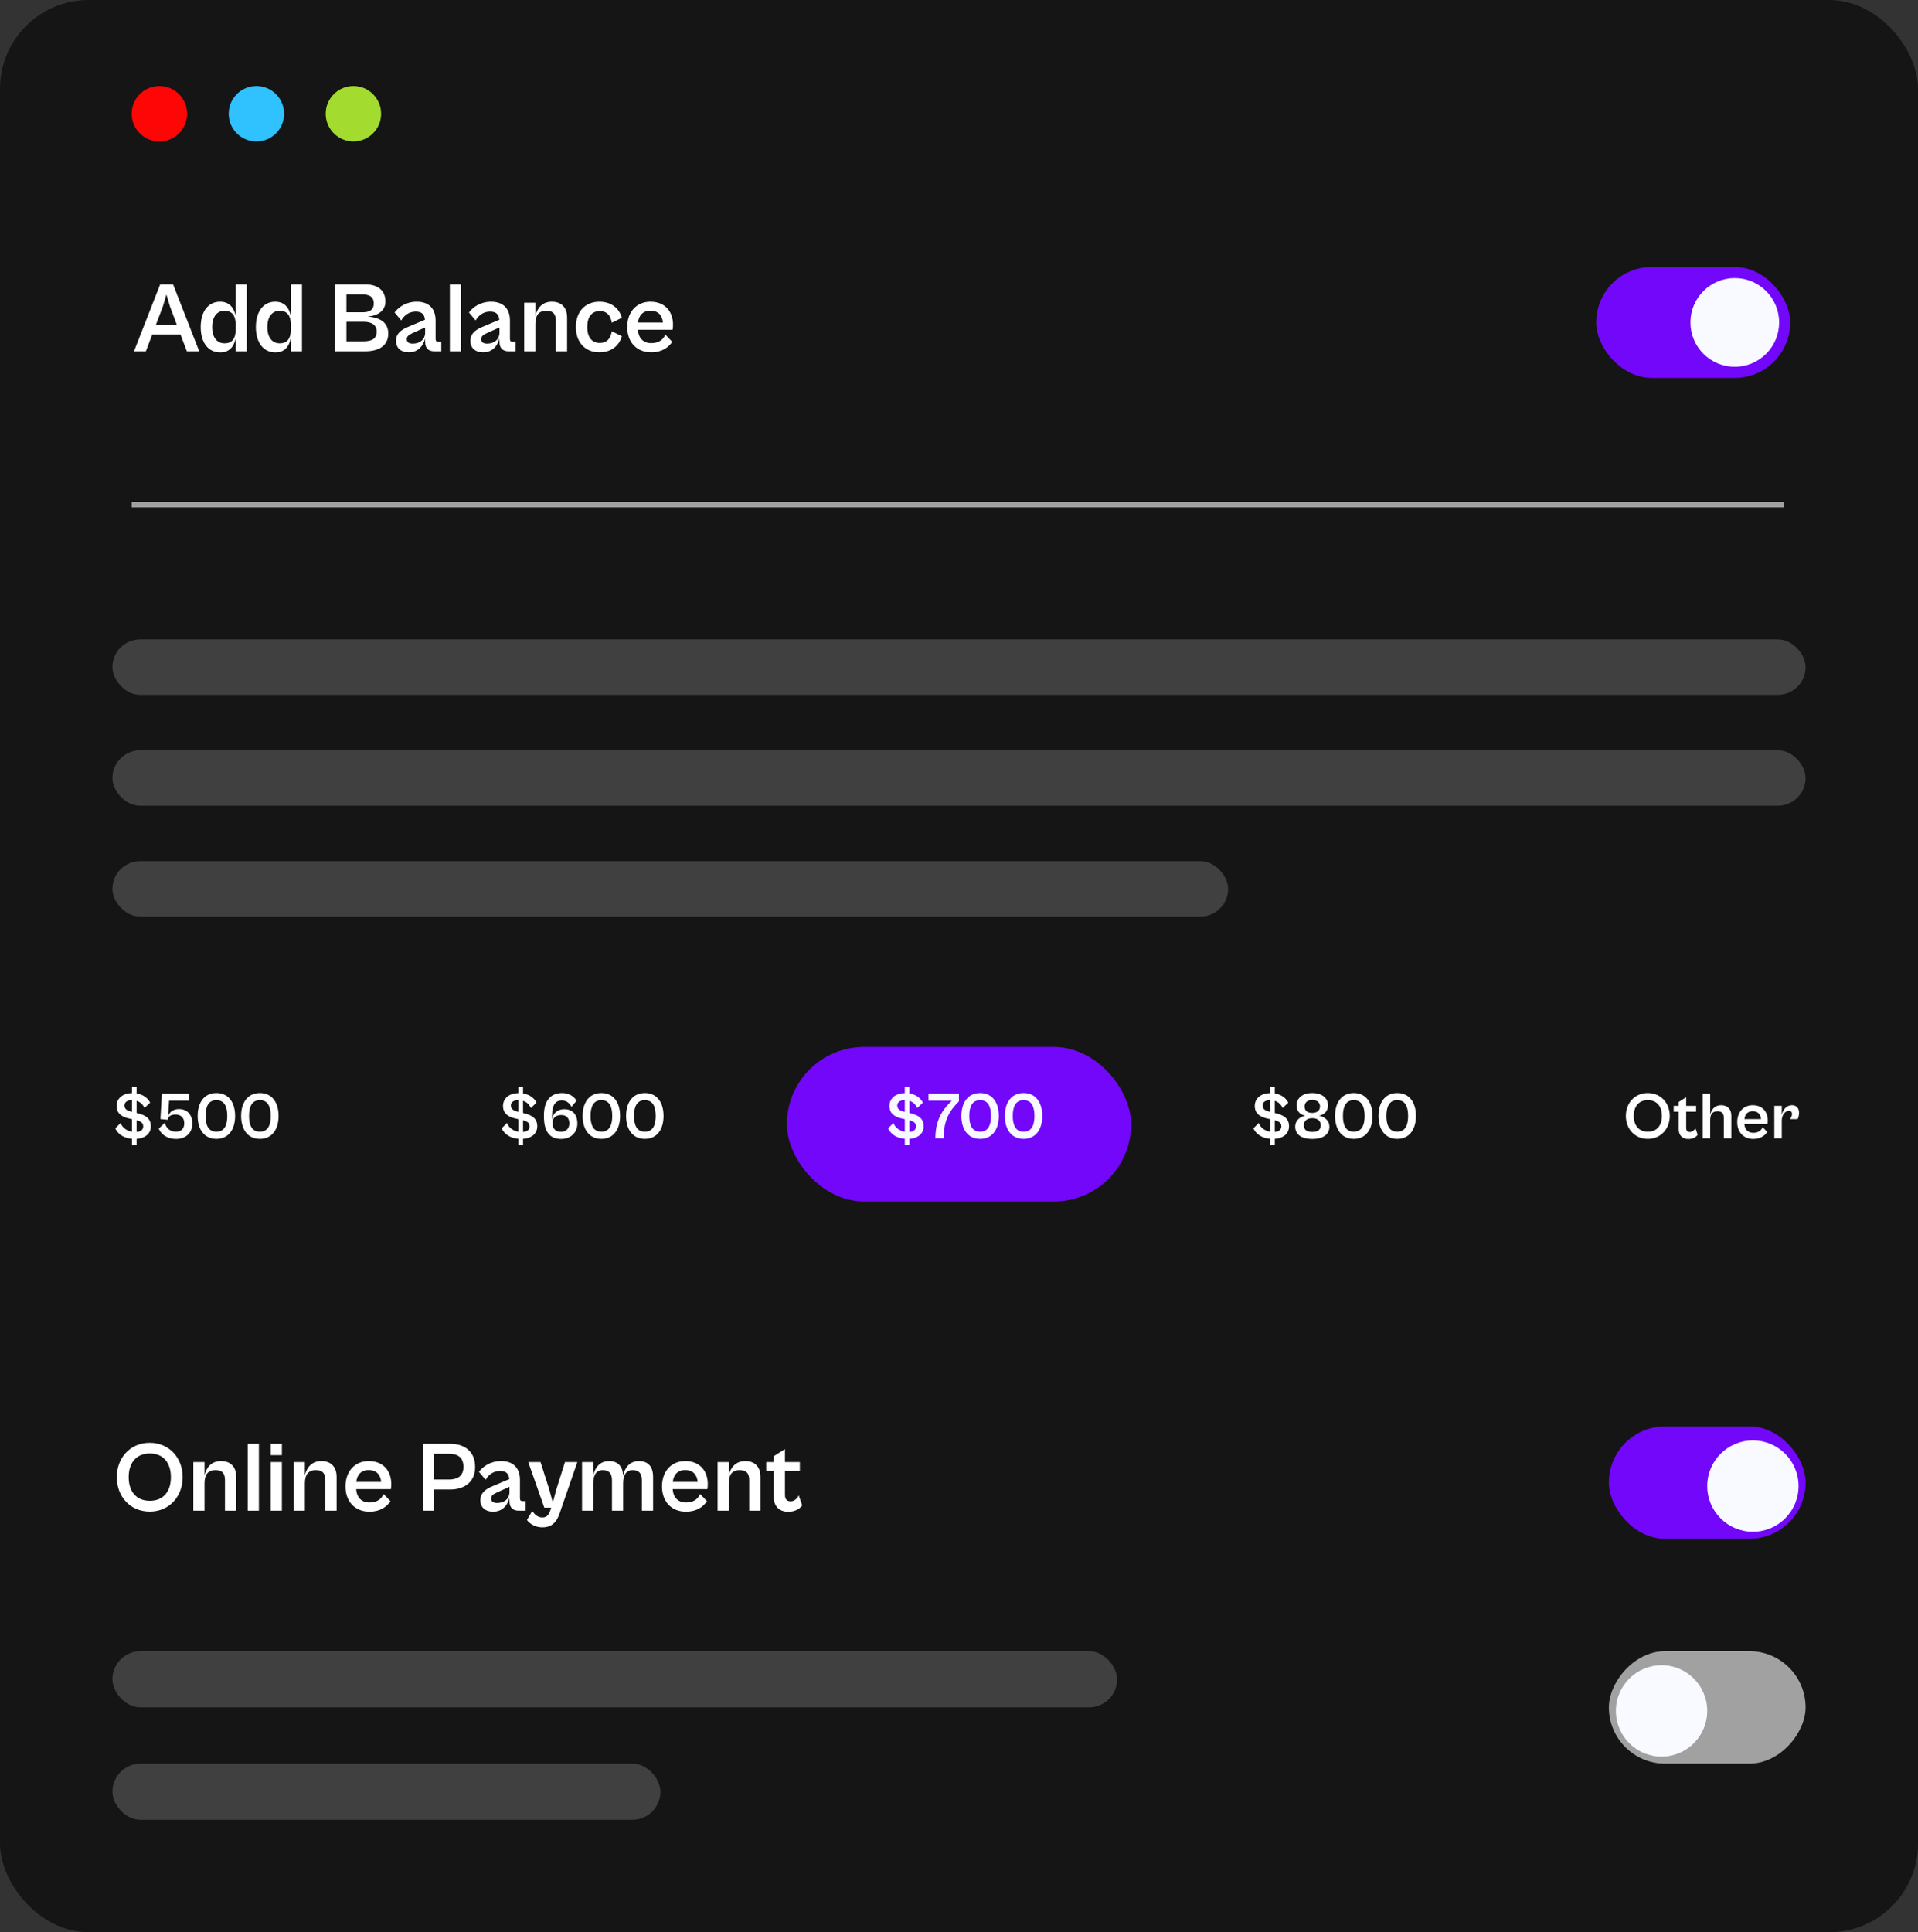<svg width="273" height="275" viewBox="0 0 273 275" fill="none" xmlns="http://www.w3.org/2000/svg">
<rect x="0" y="0" width="273" height="275" fill="#333333" stroke="none"/>
<rect width="273" height="275" rx="12.625" fill="#151515"/>
<circle cx="22.686" cy="16.188" r="3.945" fill="#FF0606"/>
<circle cx="36.494" cy="16.188" r="3.945" fill="#30C1FF"/>
<circle cx="50.303" cy="16.188" r="3.945" fill="#A3DC2F"/>
<path d="M20.761 50H19.071L22.792 40.484H24.639L28.36 50H26.599L25.69 47.6H21.67L20.761 50ZM23.176 43.637L22.196 46.208H25.164L24.198 43.637L23.687 41.918L23.176 43.637ZM31.351 50.156C29.647 50.156 28.567 48.779 28.567 46.549C28.567 44.319 29.647 42.941 31.323 42.941C32.7 42.941 33.311 43.864 33.538 44.944V40.484H35.129V50H33.538V48.168C33.311 49.233 32.729 50.156 31.351 50.156ZM30.201 46.549C30.201 48.111 30.953 48.864 31.962 48.864C33.07 48.864 33.538 48.125 33.538 46.989V46.123C33.538 44.986 33.07 44.233 31.948 44.233C30.953 44.233 30.201 45.001 30.201 46.549ZM39.202 50.156C37.497 50.156 36.418 48.779 36.418 46.549C36.418 44.319 37.497 42.941 39.173 42.941C40.551 42.941 41.162 43.864 41.389 44.944V40.484H42.98V50H41.389V48.168C41.162 49.233 40.579 50.156 39.202 50.156ZM38.051 46.549C38.051 48.111 38.804 48.864 39.812 48.864C40.92 48.864 41.389 48.125 41.389 46.989V46.123C41.389 44.986 40.92 44.233 39.798 44.233C38.804 44.233 38.051 45.001 38.051 46.549ZM51.952 50H47.706V40.484H52.023C53.955 40.484 54.864 41.507 54.864 42.913C54.864 44.177 53.87 44.929 52.336 45.057C54.495 45.228 55.262 46.194 55.262 47.472C55.262 49.162 53.998 50 51.952 50ZM51.541 41.904H49.311V44.447H51.597C52.549 44.447 53.202 44.148 53.202 43.182C53.202 42.217 52.535 41.904 51.541 41.904ZM51.754 45.796H49.311V48.58H51.711C53.018 48.58 53.614 48.154 53.614 47.188C53.614 46.222 52.861 45.796 51.754 45.796ZM58.182 50.142C57.046 50.142 56.364 49.503 56.364 48.509C56.364 47.529 57.046 46.932 58.168 46.492L60.483 45.512C60.426 44.816 60.114 44.347 59.162 44.347C58.239 44.347 57.514 44.887 57.117 45.611L56.165 44.475C56.705 43.736 57.784 42.941 59.318 42.941C61.037 42.941 62.002 43.921 62.002 45.625V48.225C62.002 48.537 62.116 48.636 62.372 48.636H62.812V50H61.832C61.093 50 60.511 49.659 60.511 48.665V48.154C60.298 49.063 59.631 50.142 58.182 50.142ZM57.898 48.267C57.898 48.665 58.168 48.906 58.75 48.906C59.801 48.906 60.511 48.281 60.511 47.344V46.605L58.736 47.401C58.139 47.671 57.898 47.912 57.898 48.267ZM65.619 50H64.029V40.484H65.619V50ZM68.765 50.142C67.629 50.142 66.947 49.503 66.947 48.509C66.947 47.529 67.629 46.932 68.751 46.492L71.066 45.512C71.009 44.816 70.697 44.347 69.745 44.347C68.822 44.347 68.097 44.887 67.7 45.611L66.748 44.475C67.288 43.736 68.367 42.941 69.901 42.941C71.62 42.941 72.585 43.921 72.585 45.625V48.225C72.585 48.537 72.699 48.636 72.955 48.636H73.395V50H72.415C71.677 50 71.094 49.659 71.094 48.665V48.154C70.881 49.063 70.214 50.142 68.765 50.142ZM68.481 48.267C68.481 48.665 68.751 48.906 69.333 48.906C70.384 48.906 71.094 48.281 71.094 47.344V46.605L69.319 47.401C68.722 47.671 68.481 47.912 68.481 48.267ZM76.202 50H74.612V43.083H76.202V44.972C76.458 43.879 77.168 42.941 78.546 42.941C79.895 42.941 80.719 43.751 80.719 45.185V50H79.114V45.668C79.114 44.816 78.83 44.233 77.765 44.233C76.6 44.233 76.202 44.986 76.202 46.123V50ZM85.32 50.142C83.261 50.142 81.968 48.693 81.968 46.549C81.968 44.39 83.261 42.941 85.32 42.941C87.053 42.941 88.147 43.921 88.516 45.228L87.082 45.938C86.925 44.944 86.414 44.276 85.349 44.276C84.255 44.276 83.588 45.086 83.588 46.549C83.588 47.997 84.255 48.807 85.349 48.807C86.428 48.807 86.925 48.139 87.082 47.145L88.516 47.855C88.147 49.162 87.053 50.142 85.32 50.142ZM92.687 50.142C90.628 50.142 89.278 48.708 89.278 46.549C89.278 44.376 90.628 42.941 92.573 42.941C94.647 42.941 95.797 44.319 95.797 46.236C95.797 46.492 95.769 46.79 95.741 46.932H90.798C90.883 48.168 91.608 48.835 92.701 48.835C93.909 48.835 94.448 48.21 94.704 47.628L95.684 48.651C95.158 49.446 94.221 50.142 92.687 50.142ZM92.573 44.219C91.593 44.219 90.94 44.788 90.812 45.91H94.363C94.249 44.816 93.624 44.219 92.573 44.219Z" fill="white"/>
<rect x="227.195" y="38" width="27.617" height="15.781" rx="7.891" fill="#7207FA"/>
<circle cx="246.922" cy="45.891" r="6.312" fill="#F9FAFF"/>
<line x1="18.74" y1="71.816" x2="253.881" y2="71.816" stroke="white" stroke-opacity="0.6" stroke-width="0.789"/>
<rect x="16" y="91" width="241" height="7.891" rx="3.945" fill="#404040"/>
<rect x="16" y="106.781" width="241" height="7.891" rx="3.945" fill="#404040"/>
<rect x="16" y="122.562" width="158.805" height="7.891" rx="3.945" fill="#404040"/>
<path d="M19.447 162.947H18.784V162.076C17.752 161.981 16.843 161.527 16.407 160.589L17.165 159.822C17.439 160.57 18.121 160.949 18.784 161.072V159.282L18.452 159.207C17.553 159.017 16.596 158.61 16.596 157.408C16.596 156.215 17.629 155.571 18.784 155.571V154.709H19.447V155.618C20.318 155.76 21 156.215 21.369 156.925L20.564 157.692C20.327 157.152 19.92 156.821 19.447 156.669V158.402L19.551 158.43C20.564 158.676 21.473 159.074 21.473 160.286C21.473 161.366 20.621 162.009 19.447 162.085V162.947ZM17.714 157.332C17.714 157.891 18.149 158.089 18.784 158.241V156.565H18.755C18.149 156.565 17.714 156.849 17.714 157.332ZM20.384 160.305C20.384 159.794 20.034 159.595 19.447 159.434V161.1C19.977 161.053 20.384 160.816 20.384 160.305ZM25.033 162.095C23.821 162.095 22.921 161.451 22.599 160.627L23.452 159.803C23.669 160.589 24.228 161.063 25.042 161.063C25.809 161.063 26.226 160.608 26.226 159.87C26.226 158.979 25.63 158.62 24.976 158.62C24.37 158.62 23.944 158.875 23.887 159.282L23.878 159.368L22.836 159.264L23.044 155.656H26.898V156.641H24.067L23.916 158.866C24.114 158.298 24.626 157.843 25.468 157.843C26.671 157.843 27.372 158.658 27.372 159.917C27.372 161.224 26.472 162.095 25.033 162.095ZM30.803 162.085C29.032 162.085 28.133 160.684 28.133 158.819C28.133 156.963 29.032 155.561 30.803 155.561C32.574 155.561 33.464 156.963 33.464 158.819C33.464 160.684 32.574 162.085 30.803 162.085ZM30.803 161.063C31.939 161.063 32.346 160.154 32.346 158.819C32.346 157.493 31.939 156.574 30.803 156.574C29.676 156.574 29.26 157.493 29.26 158.819C29.26 160.154 29.676 161.063 30.803 161.063ZM36.989 162.085C35.218 162.085 34.319 160.684 34.319 158.819C34.319 156.963 35.218 155.561 36.989 155.561C38.76 155.561 39.65 156.963 39.65 158.819C39.65 160.684 38.76 162.085 36.989 162.085ZM36.989 161.063C38.125 161.063 38.532 160.154 38.532 158.819C38.532 157.493 38.125 156.574 36.989 156.574C35.862 156.574 35.446 157.493 35.446 158.819C35.446 160.154 35.862 161.063 36.989 161.063Z" fill="white"/>
<path d="M74.447 162.947H73.784V162.076C72.752 161.981 71.843 161.527 71.407 160.589L72.165 159.822C72.439 160.57 73.121 160.949 73.784 161.072V159.282L73.452 159.207C72.553 159.017 71.597 158.61 71.597 157.408C71.597 156.215 72.629 155.571 73.784 155.571V154.709H74.447V155.618C75.318 155.76 75.999 156.215 76.369 156.925L75.564 157.692C75.327 157.152 74.92 156.821 74.447 156.669V158.402L74.551 158.43C75.564 158.676 76.473 159.074 76.473 160.286C76.473 161.366 75.621 162.009 74.447 162.085V162.947ZM72.714 157.332C72.714 157.891 73.149 158.089 73.784 158.241V156.565H73.755C73.149 156.565 72.714 156.849 72.714 157.332ZM75.384 160.305C75.384 159.794 75.034 159.595 74.447 159.434V161.1C74.977 161.053 75.384 160.816 75.384 160.305ZM79.882 162.095C78.357 162.095 77.42 161.214 77.42 158.856V158.752C77.42 156.716 78.319 155.561 80.014 155.561C80.951 155.561 81.671 156.006 82.069 156.65L81.34 157.531C81.056 156.963 80.592 156.612 79.957 156.612C79.219 156.612 78.575 157.067 78.575 158.752V159.358C78.707 158.421 79.351 157.862 80.326 157.862C81.605 157.862 82.182 158.752 82.182 159.898C82.182 161.176 81.245 162.095 79.882 162.095ZM79.853 161.082C80.592 161.082 81.037 160.57 81.037 159.898C81.037 159.178 80.677 158.695 79.872 158.695C79.124 158.695 78.65 159.084 78.65 159.803C78.65 160.674 79.096 161.082 79.853 161.082ZM85.6 162.085C83.829 162.085 82.929 160.684 82.929 158.819C82.929 156.963 83.829 155.561 85.6 155.561C87.37 155.561 88.26 156.963 88.26 158.819C88.26 160.684 87.37 162.085 85.6 162.085ZM85.6 161.063C86.736 161.063 87.143 160.154 87.143 158.819C87.143 157.493 86.736 156.574 85.6 156.574C84.473 156.574 84.056 157.493 84.056 158.819C84.056 160.154 84.473 161.063 85.6 161.063ZM91.786 162.085C90.015 162.085 89.115 160.684 89.115 158.819C89.115 156.963 90.015 155.561 91.786 155.561C93.556 155.561 94.446 156.963 94.446 158.819C94.446 160.684 93.556 162.085 91.786 162.085ZM91.786 161.063C92.922 161.063 93.329 160.154 93.329 158.819C93.329 157.493 92.922 156.574 91.786 156.574C90.659 156.574 90.242 157.493 90.242 158.819C90.242 160.154 90.659 161.063 91.786 161.063Z" fill="white"/>
<rect x="112" y="149" width="49" height="22" rx="11" fill="#7207FA"/>
<path d="M129.447 162.947H128.784V162.076C127.752 161.981 126.843 161.527 126.407 160.589L127.165 159.822C127.439 160.57 128.121 160.949 128.784 161.072V159.282L128.452 159.207C127.553 159.017 126.597 158.61 126.597 157.408C126.597 156.215 127.629 155.571 128.784 155.571V154.709H129.447V155.618C130.318 155.76 130.999 156.215 131.369 156.925L130.564 157.692C130.327 157.152 129.92 156.821 129.447 156.669V158.402L129.551 158.43C130.564 158.676 131.473 159.074 131.473 160.286C131.473 161.366 130.621 162.009 129.447 162.085V162.947ZM127.714 157.332C127.714 157.891 128.149 158.089 128.784 158.241V156.565H128.755C128.149 156.565 127.714 156.849 127.714 157.332ZM130.384 160.305C130.384 159.794 130.034 159.595 129.447 159.434V161.1C129.977 161.053 130.384 160.816 130.384 160.305ZM134.313 162H133.139C133.139 159.036 134.493 157.625 135.487 156.641H132.164V155.656H136.491V156.754C135.222 158.004 134.313 159.349 134.313 162ZM139.508 162.085C137.738 162.085 136.838 160.684 136.838 158.819C136.838 156.963 137.738 155.561 139.508 155.561C141.279 155.561 142.169 156.963 142.169 158.819C142.169 160.684 141.279 162.085 139.508 162.085ZM139.508 161.063C140.645 161.063 141.052 160.154 141.052 158.819C141.052 157.493 140.645 156.574 139.508 156.574C138.382 156.574 137.965 157.493 137.965 158.819C137.965 160.154 138.382 161.063 139.508 161.063ZM145.695 162.085C143.924 162.085 143.024 160.684 143.024 158.819C143.024 156.963 143.924 155.561 145.695 155.561C147.465 155.561 148.355 156.963 148.355 158.819C148.355 160.684 147.465 162.085 145.695 162.085ZM145.695 161.063C146.831 161.063 147.238 160.154 147.238 158.819C147.238 157.493 146.831 156.574 145.695 156.574C144.568 156.574 144.151 157.493 144.151 158.819C144.151 160.154 144.568 161.063 145.695 161.063Z" fill="#F9FAFF"/>
<path d="M181.447 162.947H180.784V162.076C179.752 161.981 178.843 161.527 178.407 160.589L179.165 159.822C179.439 160.57 180.121 160.949 180.784 161.072V159.282L180.452 159.207C179.553 159.017 178.597 158.61 178.597 157.408C178.597 156.215 179.629 155.571 180.784 155.571V154.709H181.447V155.618C182.318 155.76 182.999 156.215 183.369 156.925L182.564 157.692C182.327 157.152 181.92 156.821 181.447 156.669V158.402L181.551 158.43C182.564 158.676 183.473 159.074 183.473 160.286C183.473 161.366 182.621 162.009 181.447 162.085V162.947ZM179.714 157.332C179.714 157.891 180.149 158.089 180.784 158.241V156.565H180.755C180.149 156.565 179.714 156.849 179.714 157.332ZM182.384 160.305C182.384 159.794 182.034 159.595 181.447 159.434V161.1C181.977 161.053 182.384 160.816 182.384 160.305ZM186.787 162.095C185.139 162.095 184.353 161.375 184.353 160.352C184.353 159.699 184.723 159.027 185.783 158.781C184.95 158.639 184.552 158.033 184.552 157.313C184.552 156.347 185.329 155.561 186.787 155.561C188.235 155.561 189.021 156.347 189.021 157.304C189.021 158.042 188.586 158.639 187.743 158.781C188.813 159.027 189.22 159.699 189.22 160.352C189.22 161.375 188.434 162.095 186.787 162.095ZM186.787 158.392C187.487 158.392 187.885 158.004 187.885 157.474C187.885 156.991 187.573 156.555 186.787 156.555C186.001 156.555 185.688 156.991 185.688 157.474C185.688 158.004 186.001 158.392 186.787 158.392ZM186.787 161.1C187.743 161.1 187.989 160.646 187.989 160.135C187.989 159.576 187.592 159.14 186.787 159.14C185.982 159.14 185.584 159.576 185.584 160.135C185.584 160.646 185.83 161.1 186.787 161.1ZM192.692 162.085C190.921 162.085 190.022 160.684 190.022 158.819C190.022 156.963 190.921 155.561 192.692 155.561C194.463 155.561 195.353 156.963 195.353 158.819C195.353 160.684 194.463 162.085 192.692 162.085ZM192.692 161.063C193.828 161.063 194.235 160.154 194.235 158.819C194.235 157.493 193.828 156.574 192.692 156.574C191.565 156.574 191.149 157.493 191.149 158.819C191.149 160.154 191.565 161.063 192.692 161.063ZM198.878 162.085C197.107 162.085 196.208 160.684 196.208 158.819C196.208 156.963 197.107 155.561 198.878 155.561C200.649 155.561 201.539 156.963 201.539 158.819C201.539 160.684 200.649 162.085 198.878 162.085ZM198.878 161.063C200.014 161.063 200.422 160.154 200.422 158.819C200.422 157.493 200.014 156.574 198.878 156.574C197.751 156.574 197.335 157.493 197.335 158.819C197.335 160.154 197.751 161.063 198.878 161.063Z" fill="white"/>
<path d="M234.541 162.085C232.676 162.085 231.417 160.655 231.417 158.819C231.417 156.991 232.676 155.561 234.541 155.561C236.397 155.561 237.666 156.991 237.666 158.819C237.666 160.655 236.397 162.085 234.541 162.085ZM234.551 161.063C235.876 161.063 236.549 160.135 236.549 158.819C236.549 157.512 235.876 156.574 234.551 156.574C233.225 156.574 232.543 157.512 232.543 158.819C232.543 160.135 233.225 161.063 234.551 161.063ZM240.317 162.104C239.446 162.104 238.945 161.555 238.945 160.741V158.213H238.225V157.389H238.945V156.83L240.005 156.158V157.389H241.416V158.213H240.005V160.485C240.005 160.987 240.242 161.11 240.554 161.11C240.914 161.11 241.179 160.816 241.312 160.551L241.643 161.498C241.444 161.792 240.99 162.104 240.317 162.104ZM243.419 162H242.359V155.656H243.419V158.648C243.59 157.919 244.063 157.294 244.982 157.294C245.881 157.294 246.431 157.834 246.431 158.79V162H245.361V159.112C245.361 158.544 245.171 158.156 244.461 158.156C243.685 158.156 243.419 158.658 243.419 159.415V162ZM249.545 162.095C248.172 162.095 247.273 161.138 247.273 159.699C247.273 158.25 248.172 157.294 249.47 157.294C250.852 157.294 251.619 158.213 251.619 159.491C251.619 159.661 251.6 159.86 251.581 159.955H248.286C248.343 160.779 248.826 161.224 249.555 161.224C250.36 161.224 250.72 160.807 250.89 160.419L251.543 161.1C251.193 161.631 250.568 162.095 249.545 162.095ZM249.47 158.146C248.816 158.146 248.381 158.525 248.296 159.273H250.663C250.587 158.544 250.17 158.146 249.47 158.146ZM253.609 162H252.549V157.389H253.609V158.695C253.78 157.957 254.244 157.294 255.068 157.294C255.645 157.294 256.071 157.673 256.071 158.355C256.071 158.8 255.948 159.131 255.863 159.273H254.774C254.926 159.122 255.068 158.819 255.068 158.553C255.068 158.298 254.945 158.089 254.632 158.089C254.102 158.089 253.609 158.695 253.609 159.462V162Z" fill="white"/>
<path d="M21.312 215.128C18.514 215.128 16.625 212.983 16.625 210.228C16.625 207.487 18.514 205.342 21.312 205.342C24.096 205.342 25.999 207.487 25.999 210.228C25.999 212.983 24.096 215.128 21.312 215.128ZM21.326 213.594C23.315 213.594 24.323 212.202 24.323 210.228C24.323 208.268 23.315 206.862 21.326 206.862C19.338 206.862 18.315 208.268 18.315 210.228C18.315 212.202 19.338 213.594 21.326 213.594ZM29.109 215H27.518V208.083H29.109V209.972C29.364 208.878 30.075 207.941 31.452 207.941C32.802 207.941 33.625 208.751 33.625 210.185V215H32.02V210.668C32.02 209.816 31.736 209.234 30.671 209.234C29.506 209.234 29.109 209.986 29.109 211.123V215ZM36.848 215H35.258V205.484H36.848V215ZM40.122 207.103H38.531V205.484H40.122V207.103ZM40.122 215H38.531V208.083H40.122V215ZM43.395 215H41.804V208.083H43.395V209.972C43.651 208.878 44.361 207.941 45.739 207.941C47.088 207.941 47.912 208.751 47.912 210.185V215H46.307V210.668C46.307 209.816 46.023 209.234 44.958 209.234C43.793 209.234 43.395 209.986 43.395 211.123V215ZM52.584 215.142C50.525 215.142 49.175 213.708 49.175 211.549C49.175 209.376 50.525 207.941 52.471 207.941C54.544 207.941 55.695 209.319 55.695 211.236C55.695 211.492 55.666 211.79 55.638 211.932H50.695C50.78 213.168 51.505 213.835 52.598 213.835C53.806 213.835 54.345 213.21 54.601 212.628L55.581 213.651C55.056 214.446 54.118 215.142 52.584 215.142ZM52.471 209.219C51.49 209.219 50.837 209.787 50.709 210.91H54.26C54.147 209.816 53.522 209.219 52.471 209.219ZM61.776 215H60.171V205.484H64.063C66.065 205.484 67.628 206.507 67.628 208.779C67.628 210.952 66.079 211.989 64.063 211.989H61.776V215ZM63.906 206.904H61.776V210.569H63.906C65 210.569 65.966 210.157 65.966 208.779C65.966 207.302 65 206.904 63.906 206.904ZM70.189 215.142C69.053 215.142 68.371 214.503 68.371 213.509C68.371 212.529 69.053 211.932 70.175 211.492L72.49 210.512C72.434 209.816 72.121 209.347 71.169 209.347C70.246 209.347 69.522 209.887 69.124 210.611L68.173 209.475C68.712 208.736 69.792 207.941 71.326 207.941C73.044 207.941 74.01 208.921 74.01 210.625V213.225C74.01 213.537 74.124 213.637 74.379 213.637H74.82V215H73.84C73.101 215 72.519 214.659 72.519 213.665V213.154C72.306 214.063 71.638 215.142 70.189 215.142ZM69.905 213.267C69.905 213.665 70.175 213.906 70.758 213.906C71.809 213.906 72.519 213.281 72.519 212.344V211.605L70.743 212.401C70.147 212.671 69.905 212.912 69.905 213.267ZM77.191 217.372C76.197 217.372 75.388 216.861 75.004 216.321L75.757 215.043C76.126 215.568 76.552 215.966 77.191 215.966C77.731 215.966 78.072 215.724 78.328 214.957L78.455 214.574H77.475L75.189 208.083H76.936L78.186 212.003L78.683 213.85L79.18 212.003L80.415 208.083H82.177L79.62 215.483C79.123 216.875 78.313 217.372 77.191 217.372ZM84.437 215H82.846V208.083H84.437V209.972C84.693 208.878 85.375 207.941 86.681 207.941C87.945 207.941 88.627 208.68 88.698 209.986C88.94 208.893 89.621 207.941 90.942 207.941C92.263 207.941 92.959 208.751 92.959 210.185V215H91.368V210.668C91.368 209.716 90.971 209.234 90.033 209.234C89.096 209.234 88.698 209.986 88.698 211.123V215H87.107V210.668C87.107 209.716 86.71 209.234 85.772 209.234C84.835 209.234 84.437 209.986 84.437 211.123V215ZM97.635 215.142C95.575 215.142 94.226 213.708 94.226 211.549C94.226 209.376 95.575 207.941 97.521 207.941C99.595 207.941 100.745 209.319 100.745 211.236C100.745 211.492 100.717 211.79 100.688 211.932H95.746C95.831 213.168 96.555 213.835 97.649 213.835C98.856 213.835 99.396 213.21 99.651 212.628L100.632 213.651C100.106 214.446 99.169 215.142 97.635 215.142ZM97.521 209.219C96.541 209.219 95.888 209.787 95.76 210.91H99.311C99.197 209.816 98.572 209.219 97.521 209.219ZM103.731 215H102.14V208.083H103.731V209.972C103.986 208.878 104.697 207.941 106.074 207.941C107.424 207.941 108.247 208.751 108.247 210.185V215H106.642V210.668C106.642 209.816 106.358 209.234 105.293 209.234C104.128 209.234 103.731 209.986 103.731 211.123V215ZM112.199 215.156C110.892 215.156 110.14 214.332 110.14 213.111V209.319H109.06V208.083H110.14V207.245L111.73 206.237V208.083H113.847V209.319H111.73V212.727C111.73 213.48 112.085 213.665 112.554 213.665C113.094 213.665 113.491 213.225 113.69 212.827L114.187 214.247C113.889 214.688 113.207 215.156 112.199 215.156Z" fill="white"/>
<rect x="16" y="235" width="143" height="8" rx="4" fill="#404040"/>
<rect x="16" y="251" width="78" height="8" rx="4" fill="#404040"/>
<rect x="229" y="203" width="28" height="16" rx="8" fill="#7207FA"/>
<circle cx="249.5" cy="211.5" r="6.5" fill="#F9FAFF"/>
<rect width="28" height="16" rx="8" transform="matrix(-1 0 0 1 257 235)" fill="white" fill-opacity="0.6"/>
<circle cx="6.5" cy="6.5" r="6.5" transform="matrix(-1 0 0 1 243 237)" fill="#F9FAFF"/>
</svg>
